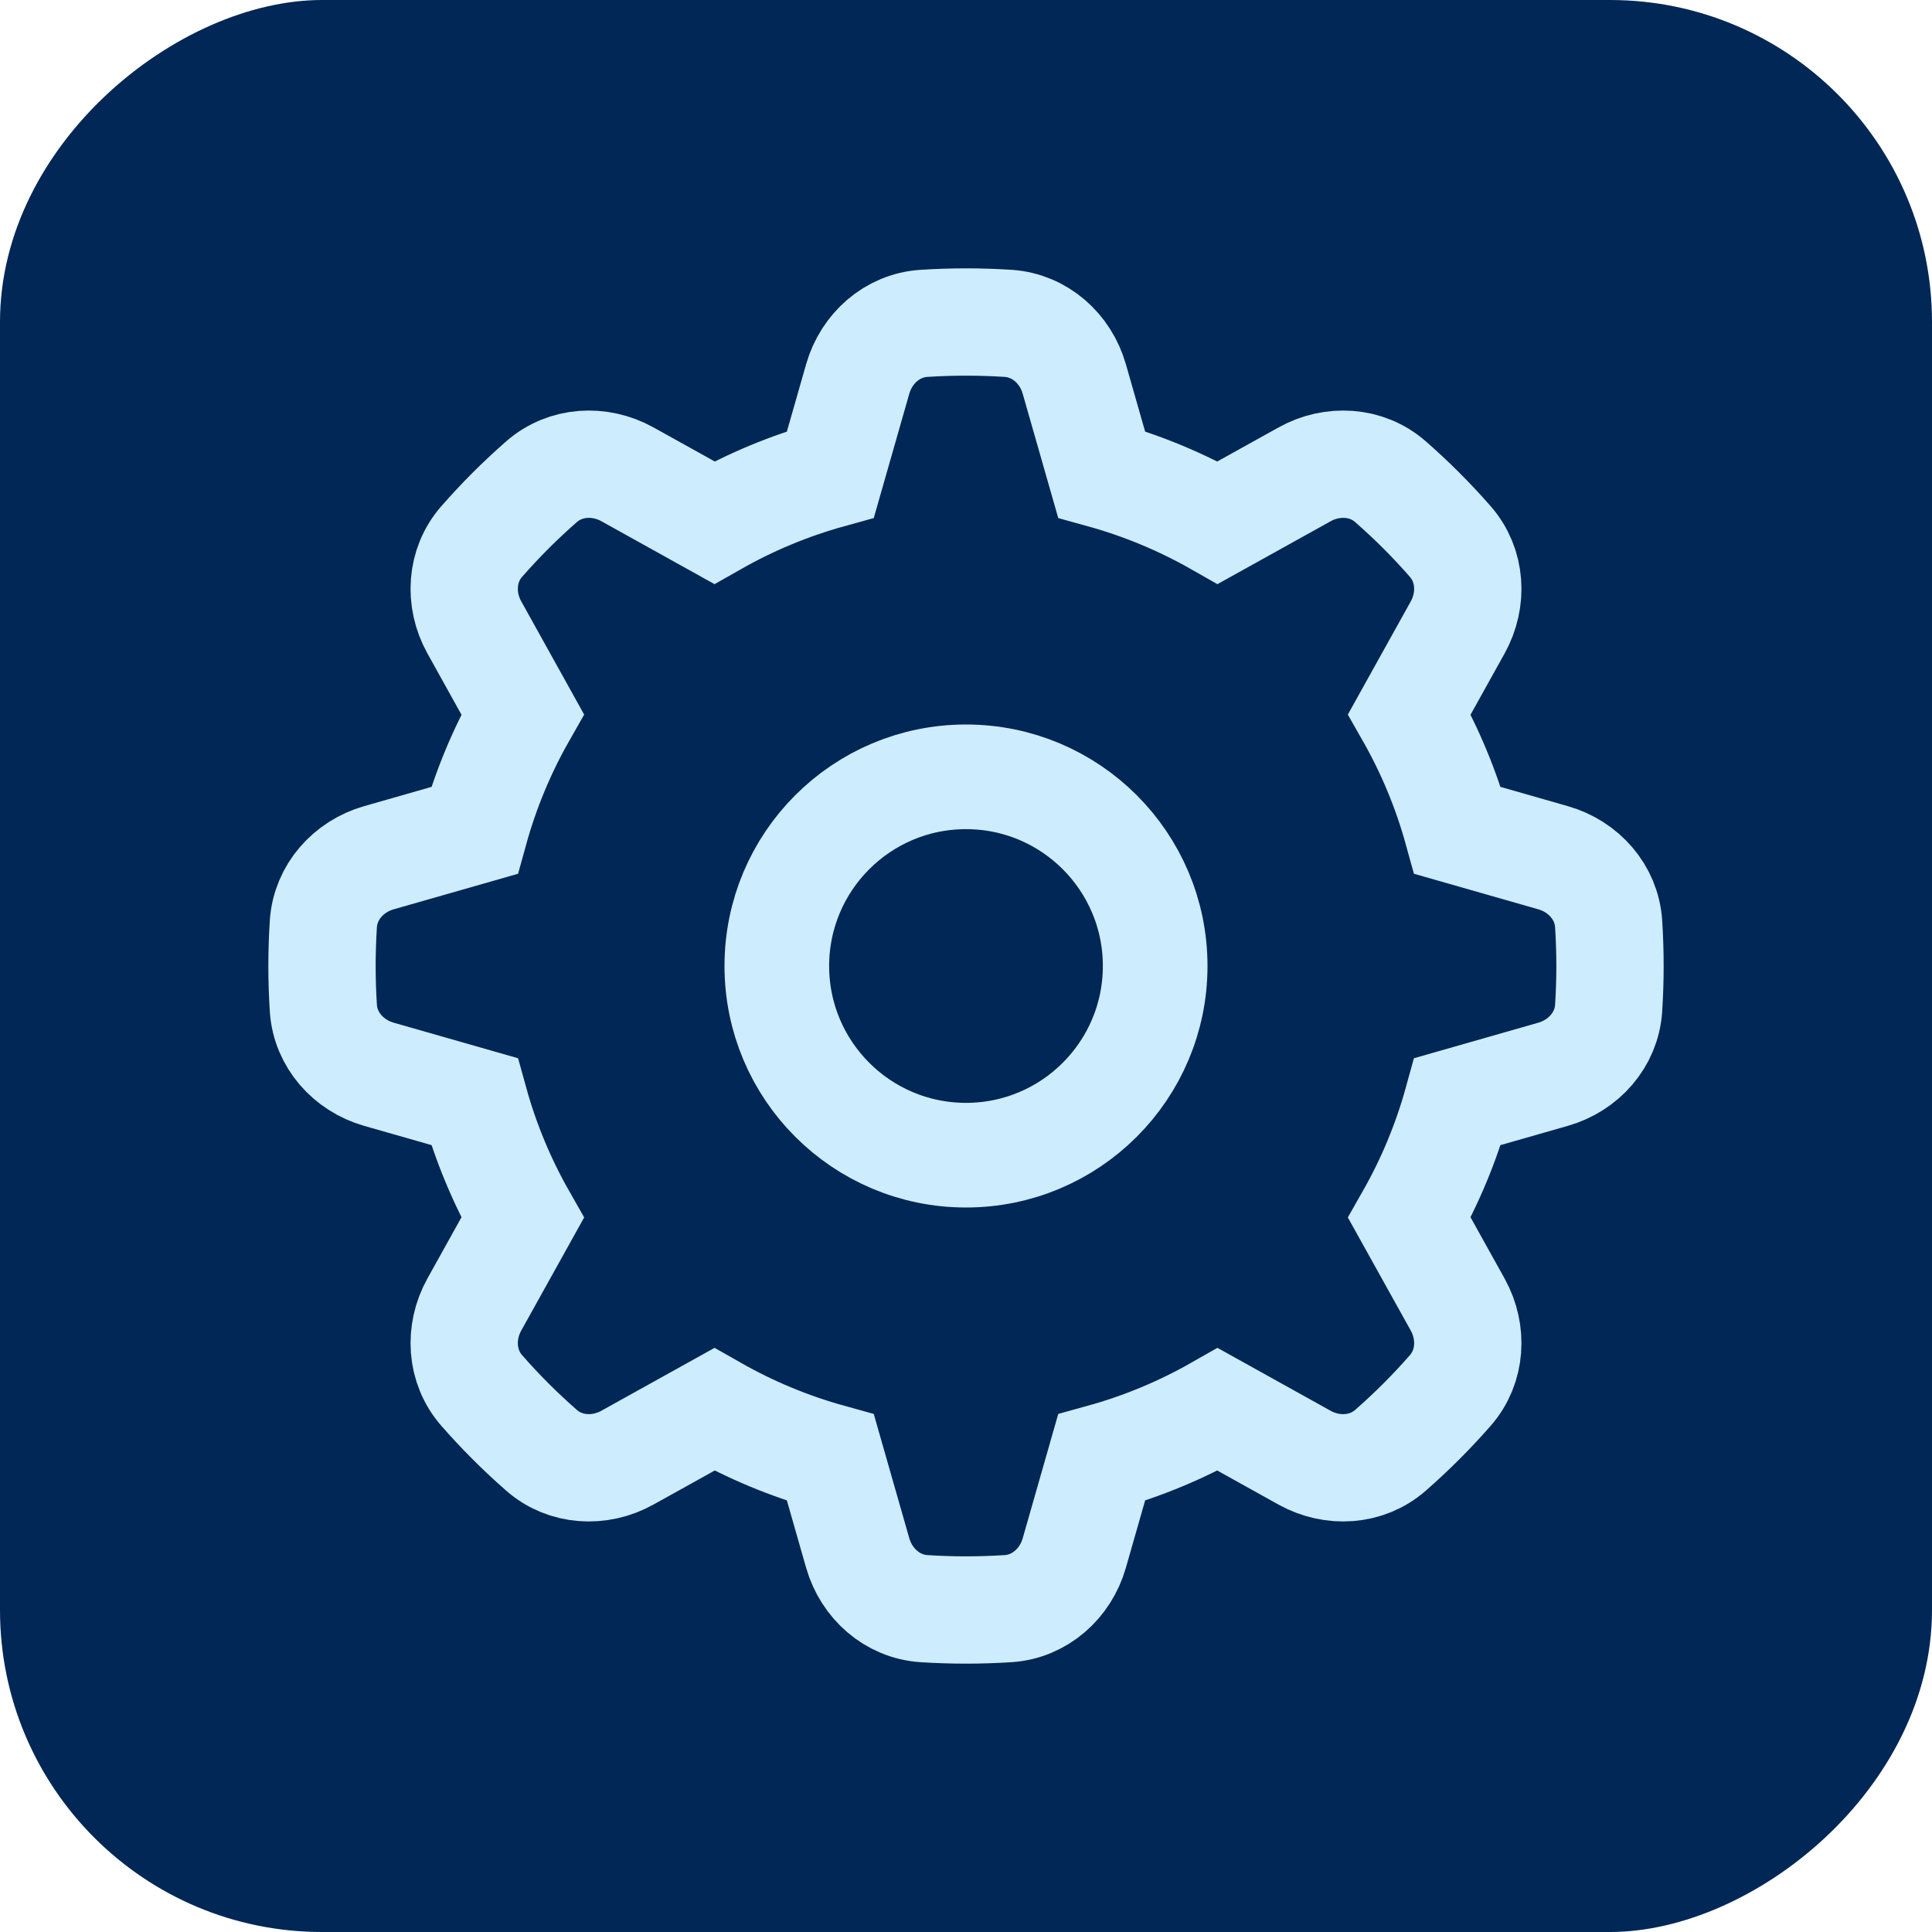 <svg width="24" height="24" viewBox="0 0 24 24" fill="none" xmlns="http://www.w3.org/2000/svg">
<rect x="24" width="24" height="24" rx="4" transform="rotate(90 24 0)" fill="#002756"/>
<path d="M19.293 13.345C19.671 13.237 19.957 12.918 19.983 12.525C19.994 12.352 20 12.177 20 12C20 11.823 19.994 11.648 19.983 11.475C19.957 11.082 19.671 10.763 19.293 10.655L18.107 10.316C17.966 9.806 17.764 9.323 17.508 8.873L18.108 7.794C18.299 7.45 18.275 7.023 18.016 6.727C17.785 6.463 17.537 6.215 17.273 5.984C16.978 5.725 16.55 5.701 16.207 5.892L15.127 6.492C14.677 6.236 14.194 6.034 13.684 5.893L13.345 4.707C13.237 4.329 12.918 4.044 12.526 4.017C12.352 4.006 12.177 4 12 4C11.823 4 11.648 4.006 11.475 4.017C11.082 4.043 10.763 4.329 10.655 4.707L10.316 5.893C9.806 6.034 9.323 6.236 8.873 6.492L7.794 5.892C7.45 5.701 7.023 5.725 6.727 5.984C6.463 6.215 6.215 6.463 5.984 6.727C5.725 7.022 5.701 7.45 5.892 7.793L6.492 8.873C6.236 9.323 6.034 9.806 5.893 10.316L4.707 10.655C4.329 10.763 4.044 11.082 4.017 11.474C4.006 11.648 4 11.823 4 12C4 12.177 4.006 12.352 4.017 12.525C4.043 12.918 4.329 13.237 4.707 13.345L5.893 13.684C6.034 14.194 6.236 14.677 6.492 15.127L5.892 16.206C5.701 16.55 5.725 16.977 5.984 17.273C6.215 17.537 6.463 17.785 6.727 18.016C7.022 18.275 7.45 18.299 7.793 18.108L8.873 17.508C9.323 17.764 9.806 17.966 10.316 18.107L10.655 19.293C10.764 19.671 11.082 19.956 11.475 19.983C11.648 19.994 11.823 20 12 20C12.176 20 12.351 19.994 12.525 19.983C12.917 19.957 13.237 19.671 13.345 19.293L13.684 18.107C14.194 17.966 14.677 17.764 15.127 17.508L16.206 18.108C16.55 18.299 16.978 18.275 17.273 18.016C17.537 17.785 17.785 17.537 18.016 17.273C18.275 16.978 18.299 16.55 18.108 16.206L17.508 15.127C17.764 14.677 17.966 14.194 18.107 13.684L19.293 13.345Z" stroke="#CDEDFE" stroke-width="1.333"/>
<circle cx="12" cy="12" r="2.35" stroke="#CDEDFE" stroke-width="1.3"/>
</svg>

